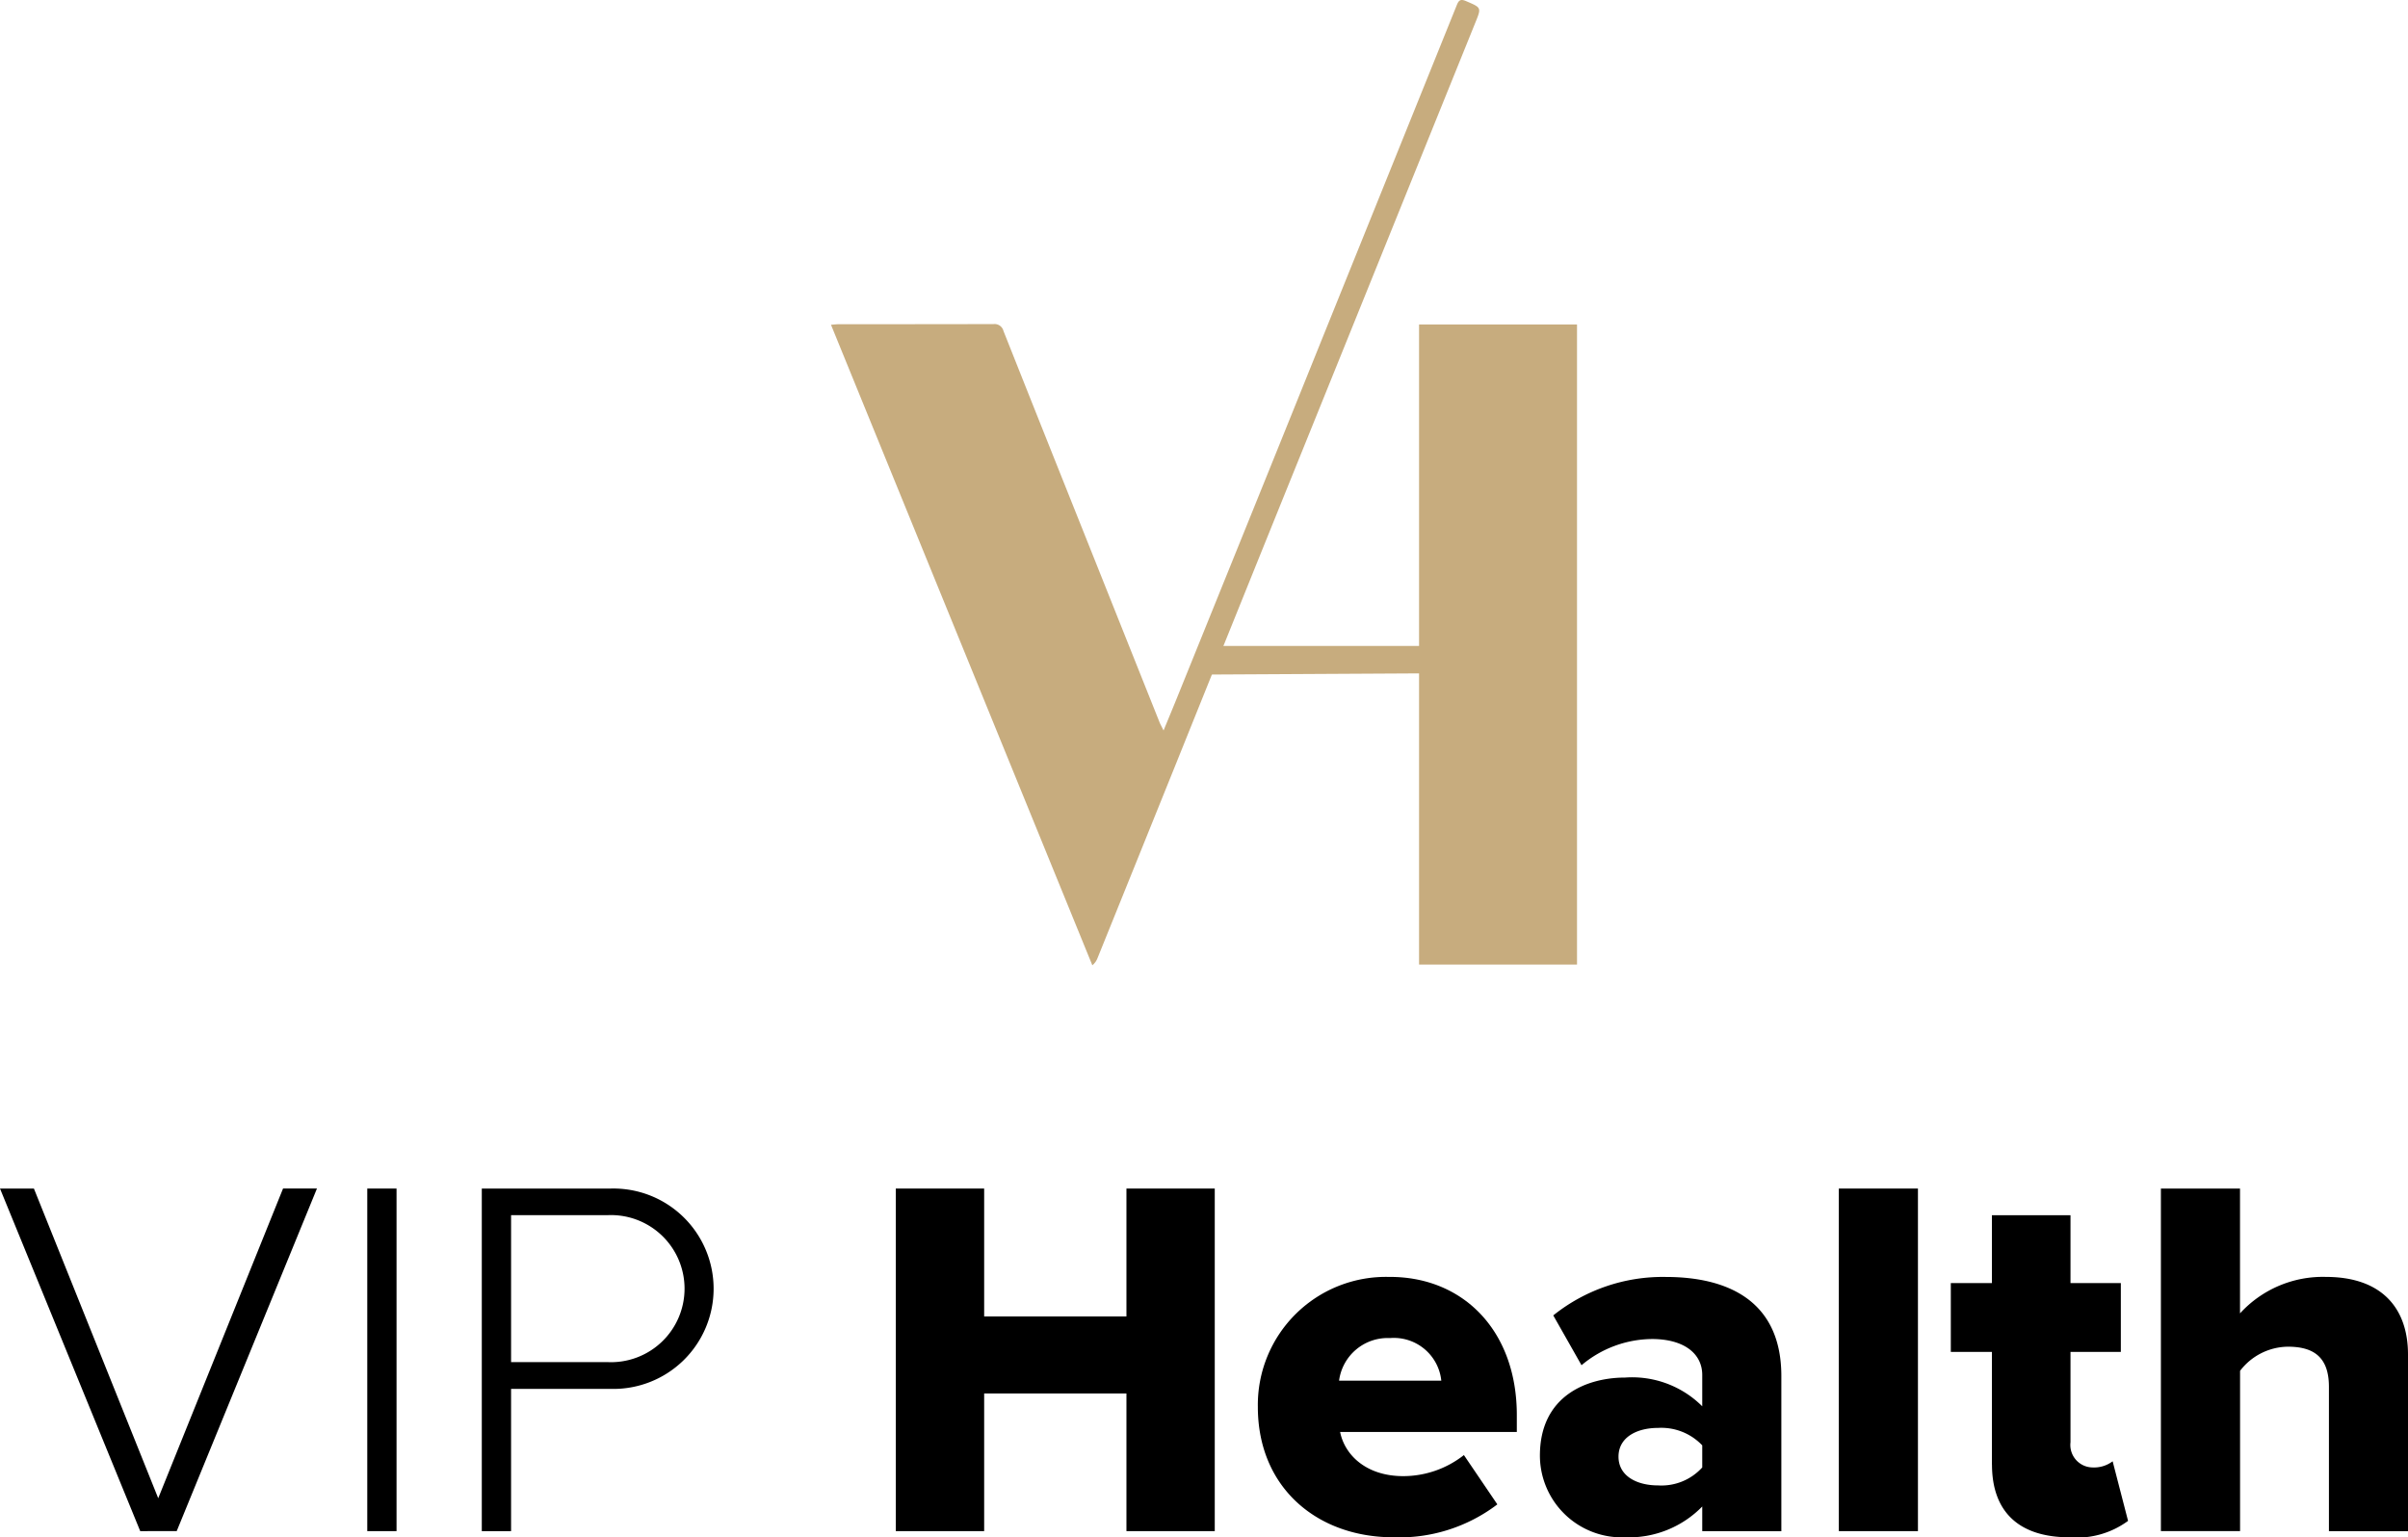<svg xmlns="http://www.w3.org/2000/svg" xmlns:xlink="http://www.w3.org/1999/xlink" id="Group_372157" data-name="Group 372157" width="144.021" height="91.961" viewBox="0 0 144.021 91.961"><defs><clipPath id="clip-path"><rect id="Rectangle_203075" data-name="Rectangle 203075" width="144.021" height="91.961"></rect></clipPath></defs><path id="Path_1856" data-name="Path 1856" d="M191.606,70.467h11.829V51.24h9.447V89.528h-9.447V72.11l-12.562.069" transform="translate(-118.562 -31.828)" fill="#c7ac7e"></path><g id="Group_371742" data-name="Group 371742"><g id="Group_371741" data-name="Group 371741" clip-path="url(#clip-path)"><path id="Path_1857" data-name="Path 1857" d="M131.191,19.427c.207-.015.34-.032.473-.033,3.086,0,6.173,0,9.259-.008a.546.546,0,0,1,.584.413q2.362,5.946,4.737,11.888,2.294,5.75,4.59,11.5c.056.14.132.273.248.51.277-.674.52-1.255.757-1.84q2.637-6.516,5.272-13.032,1.77-4.378,3.534-8.758Q164.636,10.185,168.622.3c.125-.311.244-.366.558-.231.913.393.917.376.556,1.268q-2.47,6.108-4.938,12.218-3.3,8.17-6.607,16.341-3.2,7.919-6.386,15.841-2.339,5.8-4.683,11.6a.988.988,0,0,1-.3.406L131.191,19.427" transform="translate(-81.49 0)" fill="#c7ac7e"></path><path id="Path_1858" data-name="Path 1858" d="M8.387,208.168,0,187.675H2.028L9.463,206.2l7.466-18.527h2.028l-8.388,20.493Z" transform="translate(0 -116.576)"></path><rect id="Rectangle_203073" data-name="Rectangle 203073" width="1.751" height="20.493" transform="translate(21.966 71.099)"></rect><path id="Path_1859" data-name="Path 1859" d="M76.064,208.168V187.676h7.681a5.994,5.994,0,1,1,0,11.982h-5.93v8.51Zm7.5-18.9H77.815v8.788h5.746a4.4,4.4,0,1,0,0-8.788" transform="translate(-47.248 -116.576)"></path><path id="Path_1860" data-name="Path 1860" d="M155.218,208.168v-8.234h-8.51v8.234h-5.285V187.675h5.285v7.65h8.51v-7.65H160.5v20.493Z" transform="translate(-87.846 -116.576)"></path><path id="Path_1861" data-name="Path 1861" d="M206.489,201.624c4.393,0,7.589,3.226,7.589,8.265V210.9H203.509c.277,1.383,1.567,2.642,3.779,2.642a5.874,5.874,0,0,0,3.625-1.26l2,2.949A9.679,9.679,0,0,1,206.7,217.2c-4.578,0-8.111-2.98-8.111-7.8a7.658,7.658,0,0,1,7.9-7.773m-3.042,6.206h6.114a2.852,2.852,0,0,0-3.072-2.55,2.932,2.932,0,0,0-3.042,2.55" transform="translate(-123.358 -125.24)"></path><path id="Path_1862" data-name="Path 1862" d="M252.821,216.832v-1.474a6.129,6.129,0,0,1-4.609,1.843,4.9,4.9,0,0,1-5.1-4.886c0-3.594,2.827-4.67,5.1-4.67a5.93,5.93,0,0,1,4.609,1.72v-1.874c0-1.291-1.106-2.151-3.011-2.151a6.618,6.618,0,0,0-4.209,1.567l-1.69-2.98a10.464,10.464,0,0,1,6.729-2.3c3.564,0,6.912,1.321,6.912,5.93v9.279Zm0-5.131a3.377,3.377,0,0,0-2.642-1.044c-1.26,0-2.366.553-2.366,1.72s1.106,1.72,2.366,1.72a3.293,3.293,0,0,0,2.642-1.075Z" transform="translate(-151.011 -125.24)"></path><rect id="Rectangle_203074" data-name="Rectangle 203074" width="4.731" height="20.493" transform="translate(109.98 71.099)"></rect><path id="Path_1863" data-name="Path 1863" d="M310.442,206.792v-6.728h-2.458v-4.117h2.458v-4.056h4.7v4.056h3.011v4.117h-3.011v5.407a1.345,1.345,0,0,0,1.321,1.506,1.84,1.84,0,0,0,1.2-.368l.922,3.564a5.163,5.163,0,0,1-3.5.983c-3.011,0-4.639-1.506-4.639-4.363" transform="translate(-191.307 -119.195)"></path><path id="Path_1864" data-name="Path 1864" d="M351.2,208.168v-8.633c0-1.812-.952-2.4-2.458-2.4a3.645,3.645,0,0,0-2.857,1.444v9.586H341.15V187.675h4.732v7.466a6.708,6.708,0,0,1,5.131-2.181c3.379,0,4.916,1.905,4.916,4.639v10.569Z" transform="translate(-211.908 -116.576)"></path></g></g></svg>